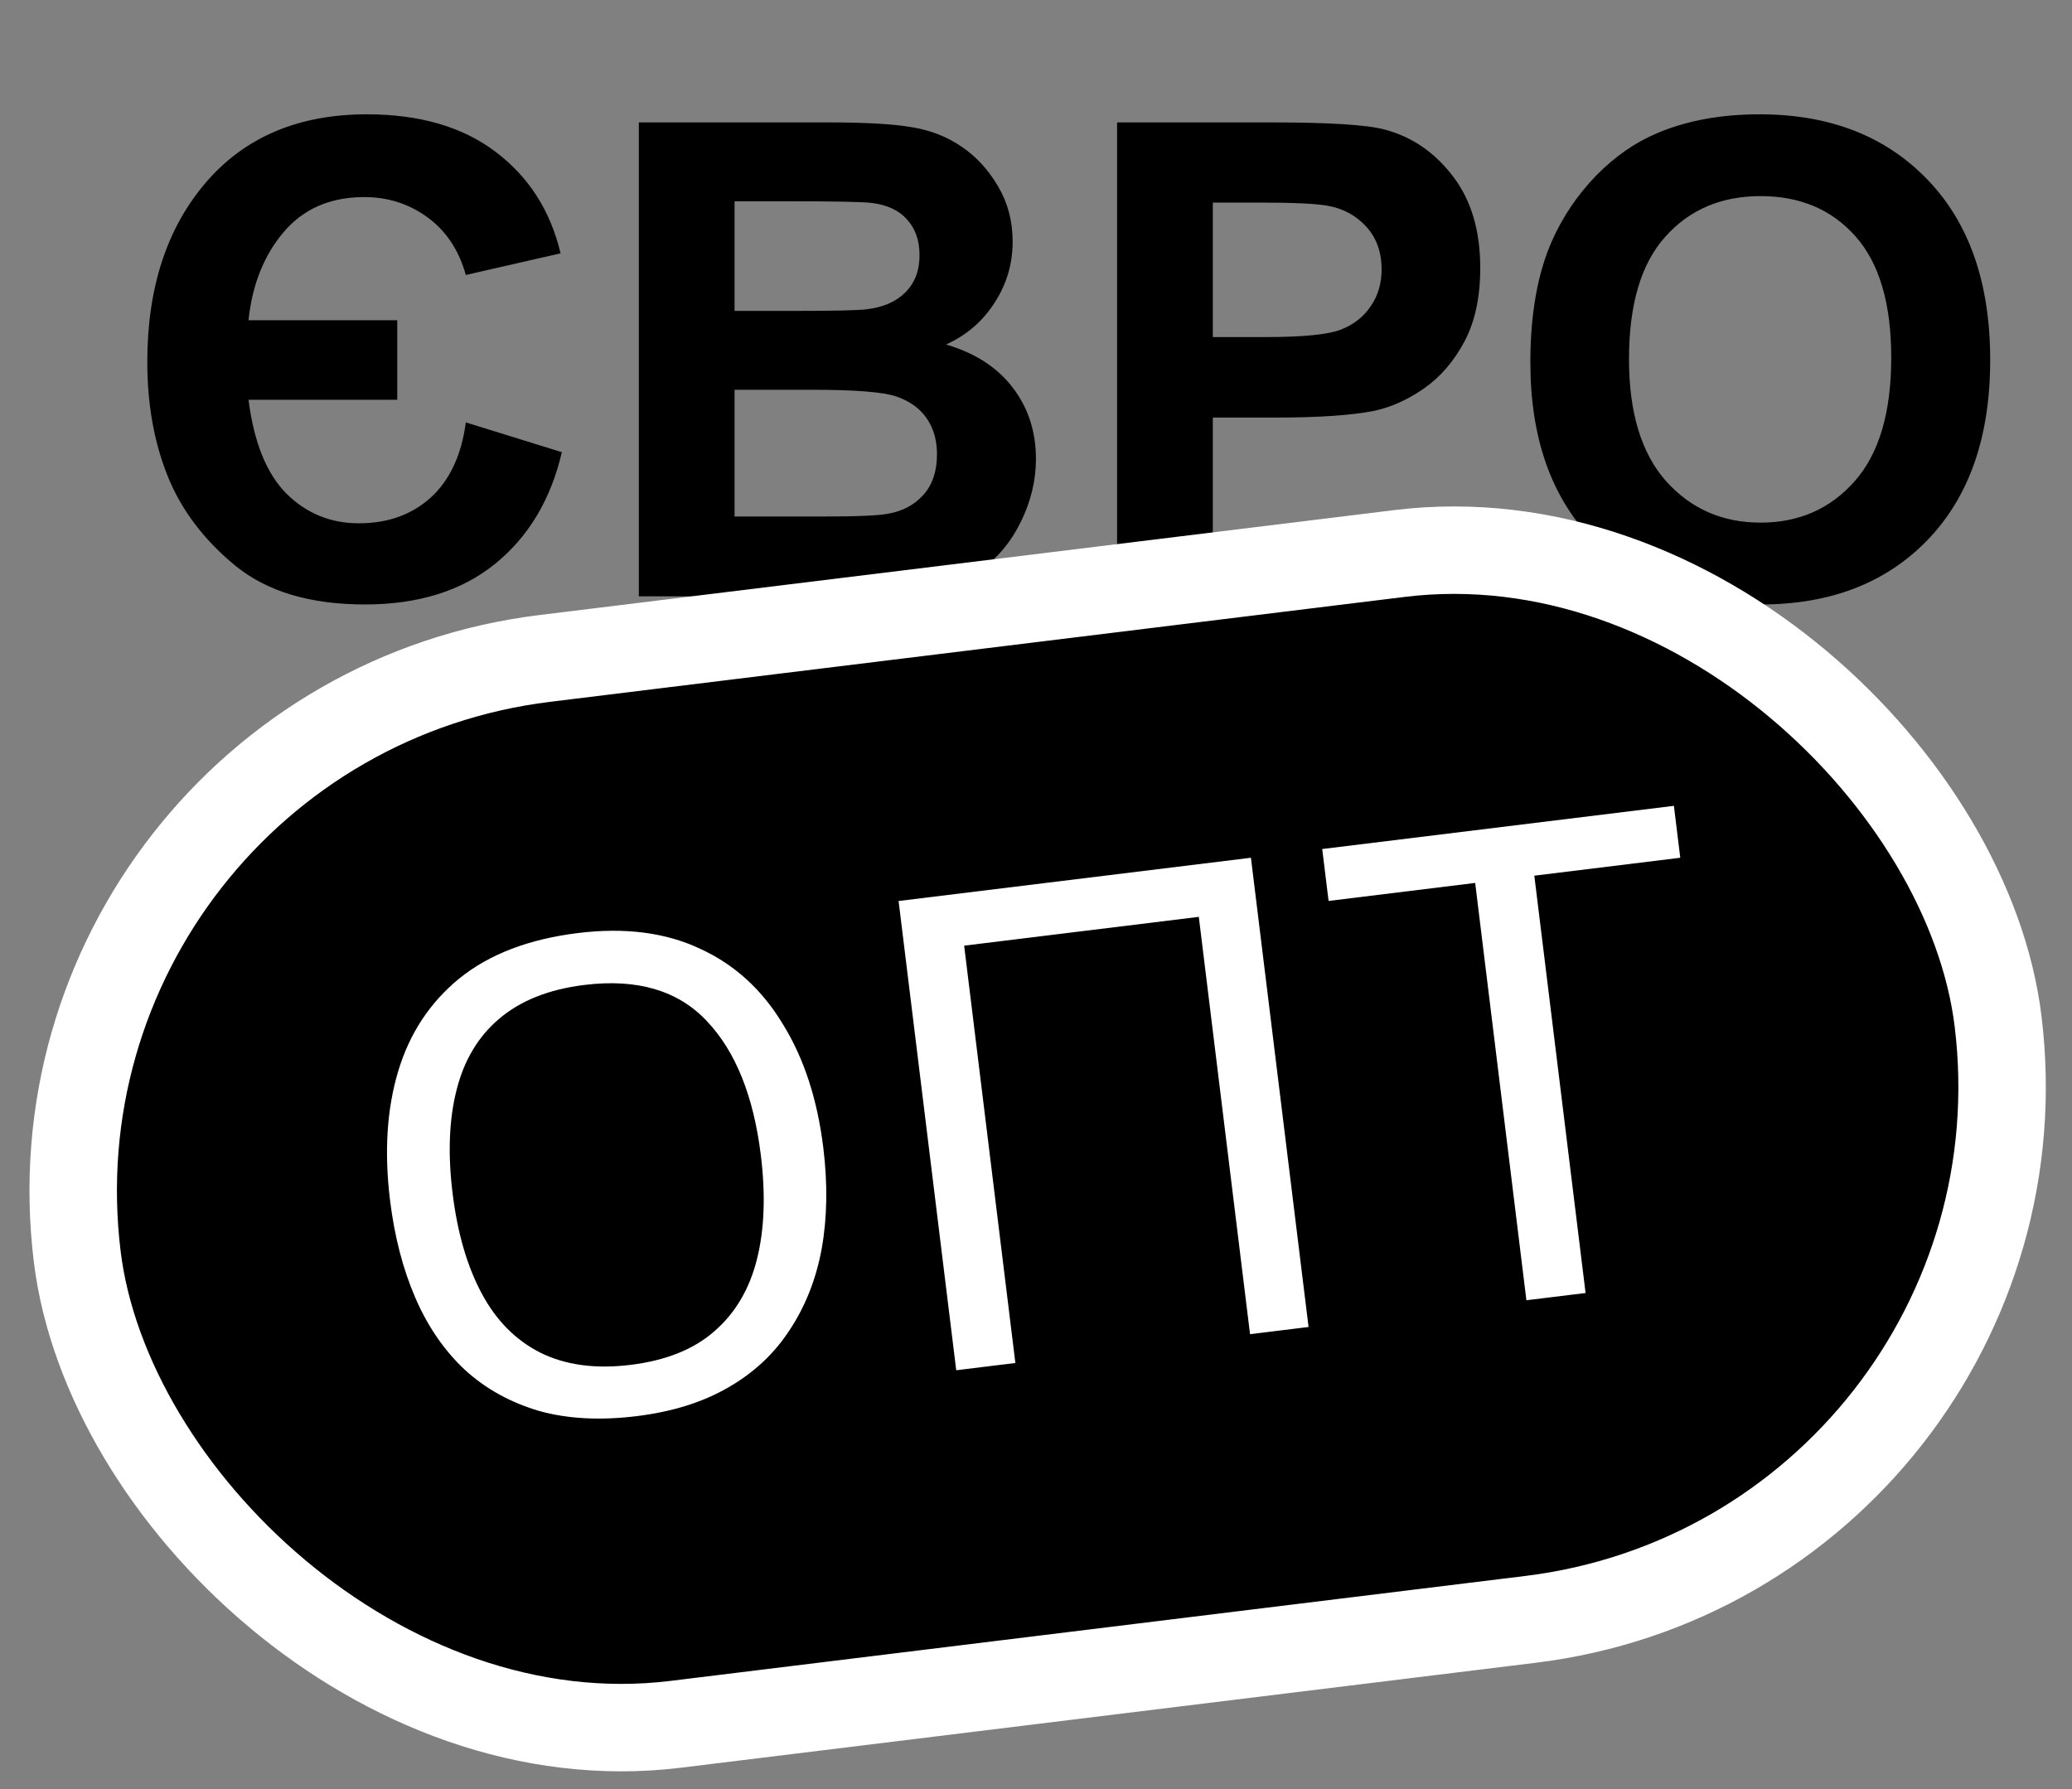 <svg width="66" height="57" viewBox="0 0 66 57" fill="none" xmlns="http://www.w3.org/2000/svg">
<rect x="0" y="0" width="66" height="57" fill="#808080" stroke="none"/>
<path d="M12.654 10.203V12.737H7.916C8.088 14.09 8.49 15.086 9.121 15.725C9.76 16.356 10.529 16.672 11.429 16.672C12.356 16.672 13.121 16.397 13.726 15.848C14.33 15.292 14.701 14.495 14.838 13.458L17.897 14.406C17.547 15.91 16.84 17.094 15.775 17.96C14.711 18.825 13.327 19.258 11.624 19.258C9.88 19.258 8.503 18.846 7.494 18.021C6.491 17.197 5.774 16.246 5.341 15.168C4.908 14.09 4.692 12.878 4.692 11.532C4.692 9.17 5.314 7.264 6.557 5.815C7.799 4.367 9.509 3.642 11.686 3.642C13.369 3.642 14.735 4.04 15.786 4.837C16.843 5.633 17.533 6.712 17.856 8.071L14.838 8.761C14.618 7.972 14.213 7.361 13.623 6.928C13.032 6.495 12.359 6.279 11.604 6.279C10.519 6.279 9.66 6.653 9.029 7.402C8.404 8.143 8.033 9.077 7.916 10.203H12.654ZM20.349 3.9H26.385C27.58 3.9 28.469 3.951 29.053 4.054C29.643 4.15 30.169 4.356 30.629 4.672C31.096 4.988 31.484 5.41 31.793 5.939C32.102 6.461 32.256 7.048 32.256 7.7C32.256 8.408 32.064 9.057 31.679 9.647C31.302 10.238 30.787 10.681 30.134 10.976C31.054 11.244 31.762 11.7 32.256 12.346C32.751 12.991 32.998 13.75 32.998 14.622C32.998 15.309 32.836 15.979 32.514 16.631C32.198 17.276 31.762 17.795 31.206 18.186C30.656 18.571 29.976 18.808 29.166 18.897C28.658 18.952 27.432 18.986 25.489 19H20.349V3.9ZM23.398 6.413V9.905H25.396C26.584 9.905 27.322 9.888 27.611 9.853C28.133 9.791 28.541 9.613 28.836 9.318C29.139 9.015 29.29 8.621 29.29 8.133C29.29 7.666 29.159 7.288 28.898 7C28.644 6.705 28.263 6.526 27.755 6.464C27.453 6.43 26.584 6.413 25.149 6.413H23.398ZM23.398 12.418V16.456H26.22C27.319 16.456 28.016 16.425 28.311 16.363C28.764 16.281 29.132 16.081 29.413 15.766C29.702 15.443 29.846 15.014 29.846 14.478C29.846 14.025 29.736 13.64 29.516 13.325C29.297 13.009 28.977 12.778 28.558 12.634C28.146 12.49 27.247 12.418 25.86 12.418H23.398ZM35.583 19V3.9H40.476C42.33 3.9 43.538 3.975 44.102 4.126C44.967 4.353 45.691 4.847 46.275 5.609C46.859 6.365 47.151 7.343 47.151 8.545C47.151 9.472 46.982 10.252 46.646 10.883C46.309 11.515 45.88 12.013 45.358 12.377C44.843 12.734 44.318 12.971 43.782 13.088C43.054 13.232 42 13.304 40.62 13.304H38.632V19H35.583ZM38.632 6.454V10.739H40.301C41.502 10.739 42.306 10.66 42.711 10.502C43.116 10.344 43.432 10.097 43.659 9.761C43.892 9.424 44.009 9.033 44.009 8.586C44.009 8.037 43.848 7.584 43.525 7.227C43.202 6.87 42.794 6.646 42.299 6.557C41.935 6.488 41.204 6.454 40.105 6.454H38.632ZM48.747 11.543C48.747 10.004 48.977 8.713 49.437 7.67C49.781 6.9 50.248 6.21 50.838 5.599C51.436 4.988 52.088 4.535 52.795 4.239C53.736 3.841 54.821 3.642 56.05 3.642C58.275 3.642 60.054 4.332 61.386 5.712C62.725 7.093 63.394 9.012 63.394 11.47C63.394 13.908 62.732 15.817 61.406 17.197C60.081 18.571 58.309 19.258 56.091 19.258C53.846 19.258 52.06 18.574 50.735 17.208C49.41 15.834 48.747 13.946 48.747 11.543ZM51.889 11.44C51.889 13.149 52.284 14.447 53.073 15.333C53.863 16.212 54.866 16.651 56.081 16.651C57.297 16.651 58.292 16.215 59.068 15.343C59.851 14.464 60.242 13.149 60.242 11.398C60.242 9.668 59.861 8.377 59.099 7.525C58.344 6.674 57.338 6.248 56.081 6.248C54.824 6.248 53.812 6.681 53.042 7.546C52.273 8.404 51.889 9.702 51.889 11.44Z" fill="black"/>
<rect x="0.376" y="23.062" width="61.643" height="34.214" rx="17.107" transform="rotate(-7 0.376 23.062)" fill="black"/>
<rect x="0.376" y="23.062" width="61.643" height="34.214" rx="17.107" transform="rotate(-7 0.376 23.062)" stroke="white" stroke-width="2.786"/>
<path d="M26.225 36.567C26.367 37.726 26.35 38.798 26.174 39.783C25.995 40.754 25.655 41.618 25.153 42.374C24.664 43.128 24.01 43.74 23.189 44.209C22.382 44.676 21.413 44.979 20.282 45.118C19.11 45.262 18.069 45.206 17.159 44.949C16.247 44.678 15.464 44.243 14.809 43.644C14.153 43.03 13.627 42.266 13.231 41.351C12.835 40.436 12.566 39.399 12.424 38.24C12.236 36.705 12.322 35.334 12.684 34.128C13.046 32.922 13.697 31.935 14.638 31.168C15.592 30.399 16.85 29.918 18.414 29.726C19.907 29.543 21.203 29.71 22.301 30.227C23.397 30.73 24.274 31.529 24.933 32.624C25.604 33.703 26.035 35.018 26.225 36.567ZM14.416 38.017C14.57 39.273 14.877 40.334 15.338 41.198C15.798 42.063 16.421 42.695 17.207 43.094C18.007 43.492 18.965 43.622 20.082 43.485C21.213 43.346 22.104 42.989 22.756 42.413C23.422 41.835 23.873 41.071 24.111 40.121C24.349 39.171 24.39 38.068 24.236 36.811C24.005 34.927 23.433 33.502 22.521 32.538C21.607 31.559 20.306 31.173 18.617 31.38C17.486 31.519 16.581 31.878 15.901 32.458C15.234 33.021 14.781 33.778 14.543 34.728C14.304 35.665 14.262 36.761 14.416 38.017ZM30.459 43.656L28.623 28.706L39.846 27.328L41.682 42.278L39.818 42.507L38.186 29.211L30.711 30.129L32.343 43.425L30.459 43.656ZM50.506 41.195L48.621 41.426L46.989 28.13L42.32 28.704L42.117 27.05L53.319 25.674L53.522 27.328L48.873 27.899L50.506 41.195Z" fill="white"/>
</svg>
